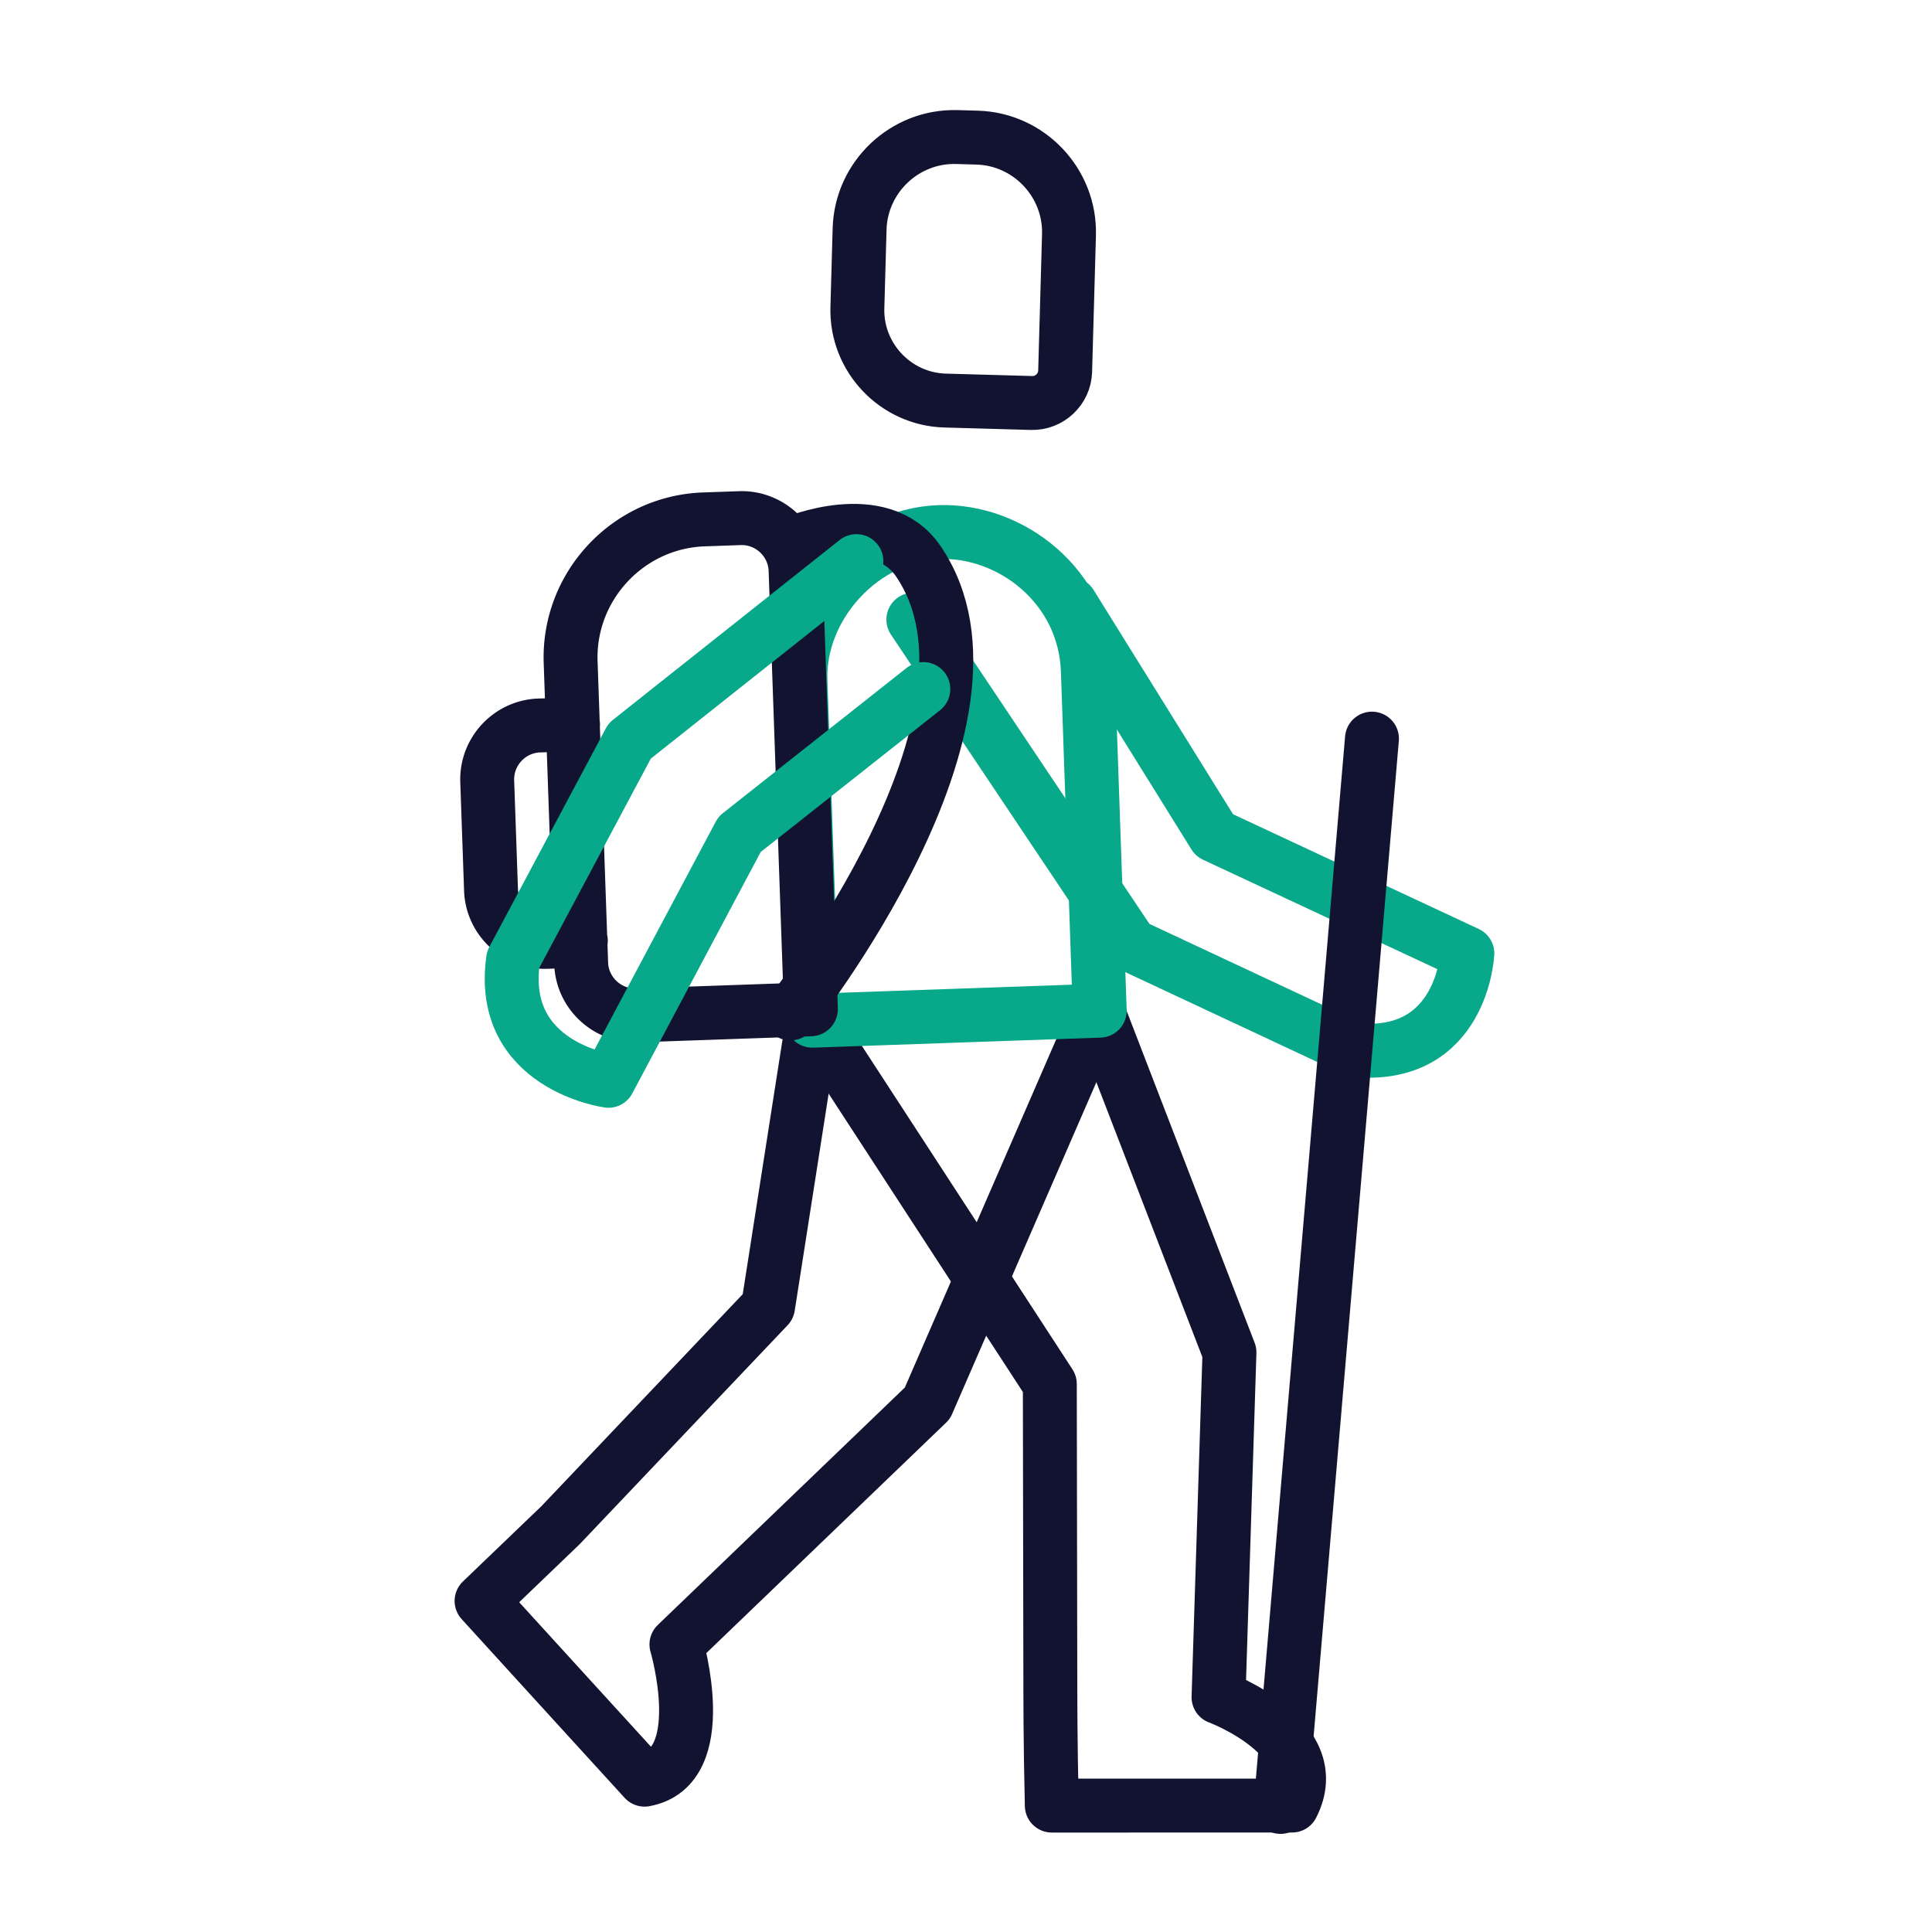 <svg xmlns="http://www.w3.org/2000/svg" width="430" height="430" viewbox="0 0 430 430"><g clip-path="url(#T)" id="gid1"><g clip-path="url(#af)" style="display:block" id="gid2"><g clip-path="url(#ag)" style="display:block" id="gid3"><g fill="none" stroke-linecap="round" stroke-linejoin="round" stroke-width="12" clip-path="url(#ah)" mask="url(#ai)" style="display:block" id="gid4"><path stroke="#08A88A" d="m-26.653-49.711 32 51.465 56.305 26.295s-1.097 23.656-24.883 21.526l-49.936-23.374-48.485-72.444" class="secondary" style="display:block" transform="translate(264.934 184.15)" id="pid1"/><path stroke="#121331" d="m10.177-118.884-20.354 237.768" class="primary" style="display:block" transform="translate(295.177 283.277)" id="pid2"/></g><path fill="none" stroke="#121331" stroke-linecap="round" stroke-linejoin="round" stroke-width="12" d="M89.875-128.757h19.25c11.051 0 20.094-9.043 20.094-20.094v-17.552c0-11.579-9.474-21.053-21.053-21.053h-4.516c-11.579 0-21.053 9.474-21.053 21.053v30.368c0 4.003 3.275 7.278 7.278 7.278z" class="primary" style="display:block" transform="scale(-1 1) rotate(-1.611 7698.86 11341.56)" id="pid3"/><g clip-path="url(#aj)" mask="url(#ak)" style="display:block" id="gid5"><g mask="url(#al)" style="display:block" id="gid6"><path fill="none" stroke="#121331" stroke-linecap="round" stroke-linejoin="round" stroke-width="12" d="m180.962 226.743-10.015 64.074-46.179 48.63-17.586 16.872s30.354 33.327 36.271 39.776c15.168-2.726 7.101-30.099 7.101-30.099l55.856-53.683 37.994-87.391" class="primary" id="pid4"/></g><path fill="none" stroke="#121331" stroke-linecap="round" stroke-linejoin="round" stroke-width="12" d="M83.533 6.38 54.371 82.001l2.433 76.746s-24.179 9.003-16.371 24.111c11.567 0 44.727.009 53.479.009.338-14.242.324-25.585.324-25.585l.116-68.249 52.915-81.281" class="primary" style="display:block" transform="matrix(-1 0 0 1 328.009 219)" id="pid5"/></g><g mask="url(#am)" style="display:block" id="gid7"><path fill="none" stroke="#08A88A" stroke-linecap="round" stroke-linejoin="round" stroke-width="12" d="M209.022 118.426c15.897-.555 32.44 12.005 33.097 30.854l2.643 75.664-63.961 2.233-2.643-75.664c-.584-16.725 13.906-32.495 30.864-33.087z" class="secondary" id="pid6"/></g><g mask="url(#an)" style="display:block" id="gid8"><path fill="none" stroke="#121331" stroke-linecap="round" stroke-linejoin="round" stroke-width="12" d="m141.758 225.993 38.655-1.35a.07.07 0 0 0 .067-.073l-3.41-97.676c-.23-6.596-5.816-11.804-12.412-11.574l-8.005.28c-16.896.59-30.237 14.896-29.647 31.792l2.341 67.027c.23 6.596 5.815 11.804 12.411 11.574zm-14.225-64.728-7.52.2c-6.596.23-11.804 5.816-11.574 12.412l.845 24.173c.23 6.596 5.815 11.805 12.411 11.574l7.578-.263" class="primary" id="pid7"/></g><g mask="url(#ao)" style="display:block" id="gid9"><path fill="none" stroke="#121331" stroke-linecap="round" stroke-linejoin="round" stroke-width="12" d="M175.917 225.56s52.353-65.67 28.447-100.673c-8.419-12.327-27.936-3.97-27.936-3.97" class="primary" id="pid8"/></g><g mask="url(#ap)" style="display:block" id="gid10"><path fill="none" stroke="#08A88A" stroke-linecap="round" stroke-linejoin="round" stroke-width="12" d="m190.604 124.887-42.148 33.436-8.314 6.596-25.94 48.66c-3.363 23.64 21.22 26.972 21.22 26.972l29.181-54.858 40.901-32.33" class="secondary" id="pid9"/></g></g></g></g></svg>